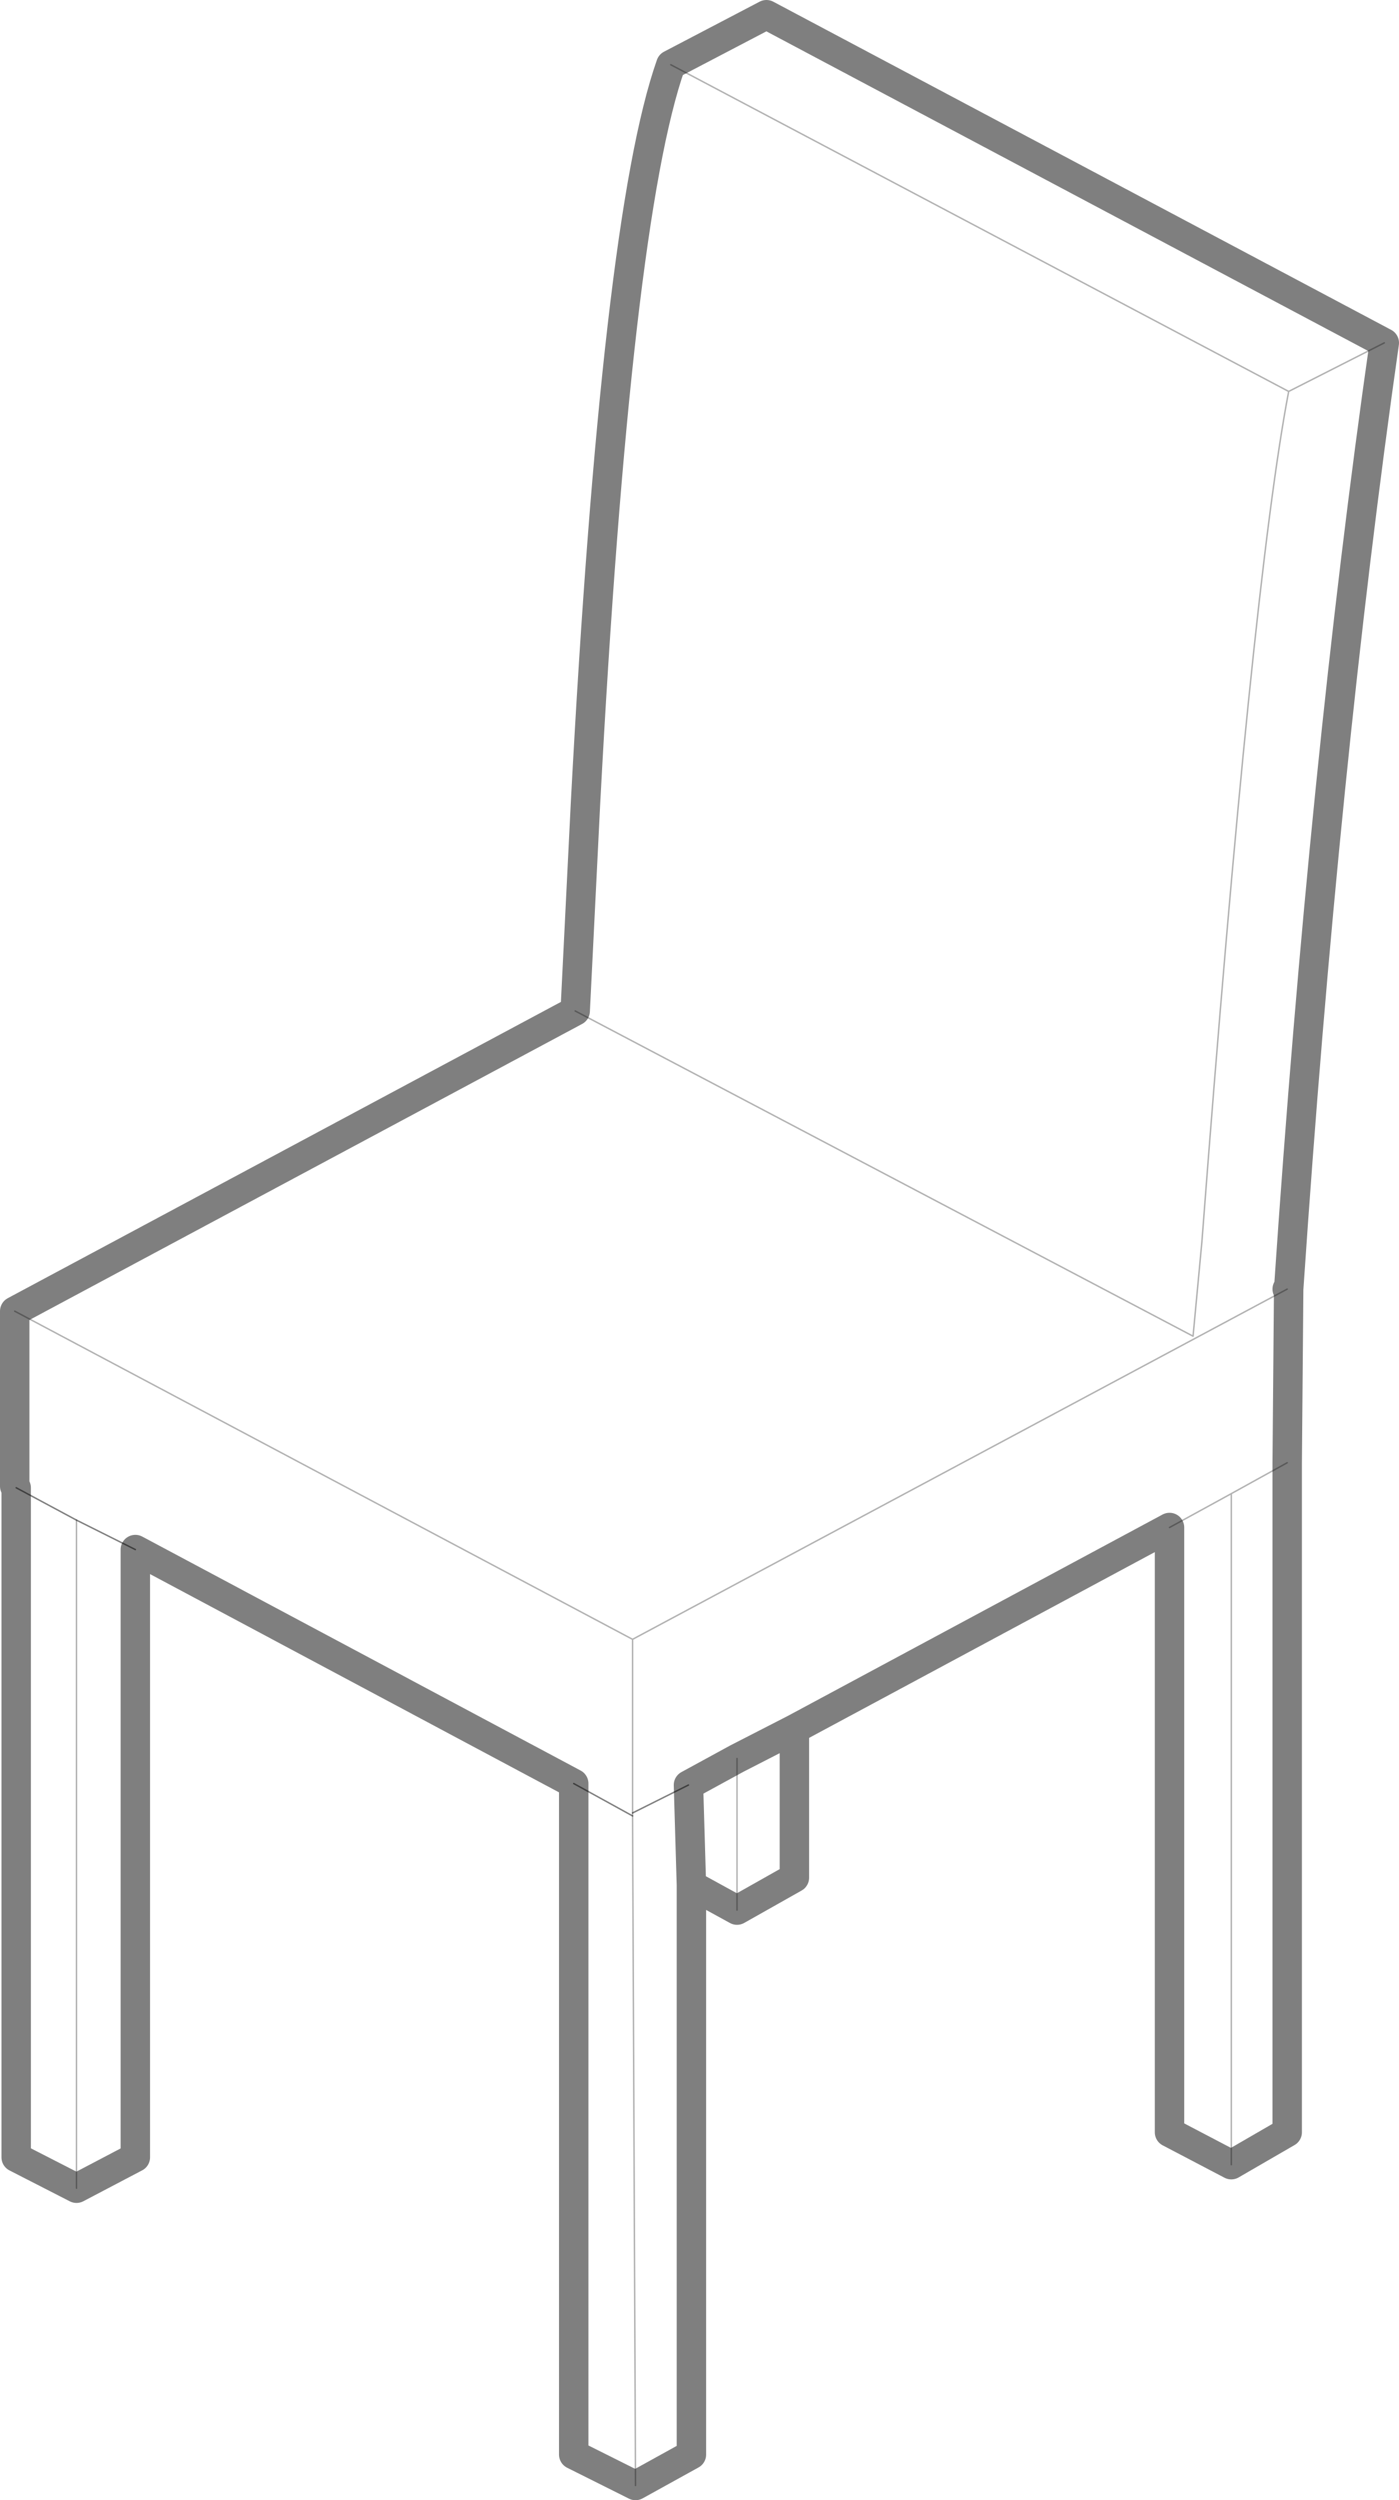 <?xml version="1.0" encoding="UTF-8" standalone="no"?>
<svg xmlns:xlink="http://www.w3.org/1999/xlink" height="84.95px" width="47.55px" xmlns="http://www.w3.org/2000/svg">
  <g transform="matrix(1.0, 0.0, 0.0, 1.0, 24.75, 42.45)">
    <path d="M22.3 -30.8 L1.3 -41.95 -1.95 -40.25 Q-3.8 -35.0 -4.85 -15.15 L-5.2 -8.1 -24.25 2.1 -24.25 8.05 -24.2 8.1 -24.2 30.85 -22.15 31.9 -20.15 30.85 -20.15 10.2 -5.25 18.15 -5.25 40.95 -3.15 42.0 -1.25 40.95 -1.25 21.6 -1.35 18.2 0.3 17.3 2.25 16.3 2.25 21.35 0.3 22.45 -1.25 21.6 M22.3 -30.8 Q20.25 -16.45 19.05 1.35 L19.0 7.25 19.0 30.0 17.1 31.1 15.0 30.0 15.0 9.45 2.25 16.3 M19.0 1.35 L19.05 1.35" fill="none" stroke="#000000" stroke-linecap="round" stroke-linejoin="round" stroke-opacity="0.502" stroke-width="1.0"/>
    <path d="M-1.35 18.2 L-3.25 19.15 M-3.25 19.25 L-5.25 18.15 M-22.15 9.2 L-24.2 8.1 M-22.15 9.2 L-20.15 10.2" fill="none" stroke="#000000" stroke-linecap="round" stroke-linejoin="round" stroke-opacity="0.502" stroke-width="0.05"/>
    <path d="M-1.95 -40.25 L19.05 -29.15 22.3 -30.8 M-5.2 -8.1 L15.8 2.95 16.1 -0.25 Q17.8 -22.6 19.05 -29.15 M-3.25 19.15 L-3.25 19.25 -3.15 42.0 M19.0 1.35 L-3.25 13.25 -3.25 19.15 M-22.15 31.9 L-22.15 9.2 M-24.25 2.1 L-3.25 13.25 M15.0 9.45 L17.1 8.3 19.0 7.25 M0.3 17.3 L0.3 22.45 M17.1 8.3 L17.1 31.1" fill="none" stroke="#000000" stroke-linecap="round" stroke-linejoin="round" stroke-opacity="0.302" stroke-width="0.05"/>
  </g>
</svg>
